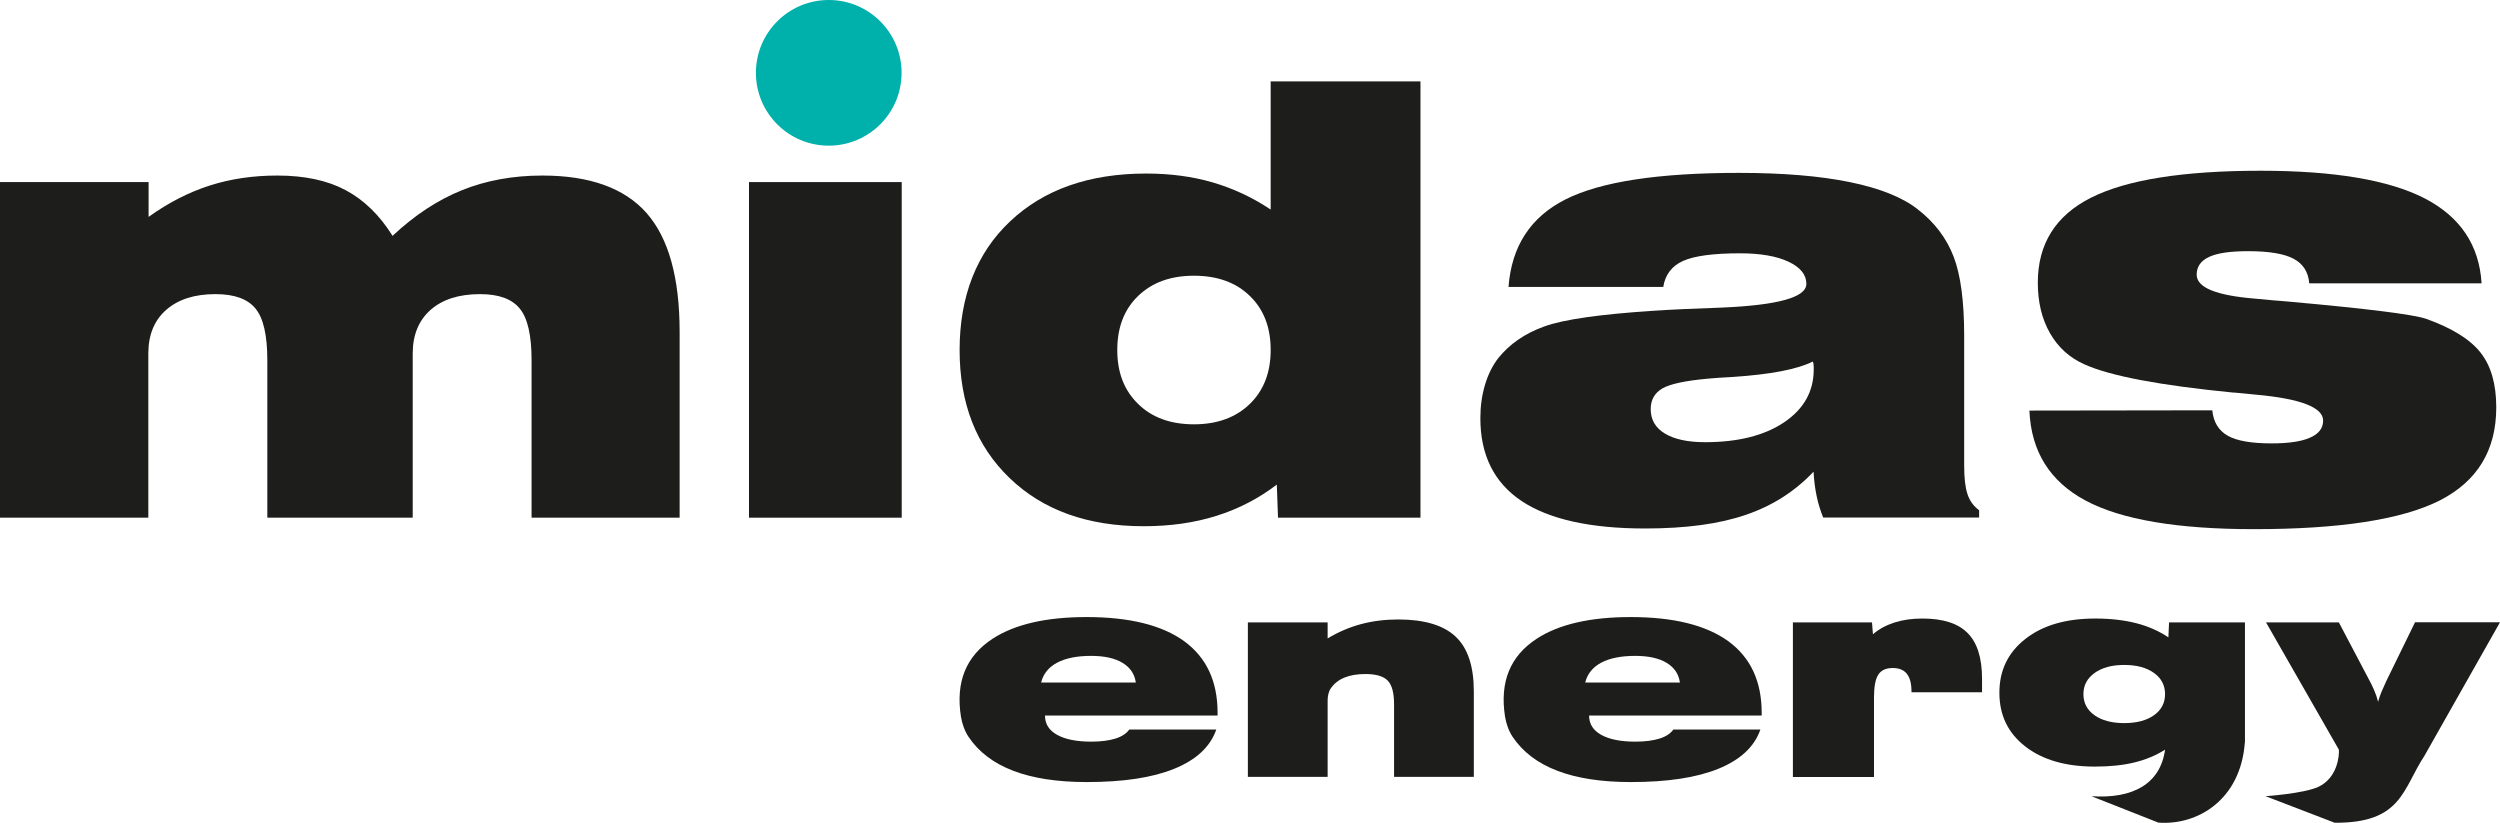 <?xml version="1.0" encoding="UTF-8"?> <svg xmlns="http://www.w3.org/2000/svg" id="Layer_2" data-name="Layer 2" viewBox="0 0 187.42 61.69"><defs><style> .cls-1 { fill: #00b0ab; } .cls-2 { fill: #1d1d1b; } </style></defs><g id="Layer_1-2" data-name="Layer 1"><g><path class="cls-2" d="M0,38.81V13.65H11.14v2.61c1.49-1.07,3.02-1.85,4.58-2.35s3.25-.75,5.07-.75c2.03,0,3.74,.36,5.11,1.09,1.38,.73,2.55,1.87,3.53,3.43,1.65-1.55,3.39-2.69,5.2-3.42s3.82-1.1,6.03-1.1c3.55,0,6.16,.94,7.81,2.81,1.65,1.87,2.48,4.84,2.48,8.91v13.93h-11.1v-11.82c0-1.84-.29-3.13-.88-3.85-.59-.73-1.58-1.09-2.98-1.09-1.58,0-2.81,.39-3.71,1.18-.89,.79-1.34,1.88-1.34,3.27v12.31h-10.9v-11.82c0-1.84-.29-3.13-.88-3.85-.59-.73-1.59-1.09-3.01-1.09-1.56,0-2.79,.39-3.69,1.18s-1.34,1.88-1.34,3.27v12.31H0Z"></path><path class="cls-2" d="M56.15,38.81V13.65h11.45v25.16h-11.45Z"></path><path class="cls-2" d="M106.49,6.1V38.81h-10.68l-.09-2.48c-1.36,1.04-2.87,1.82-4.52,2.34-1.65,.52-3.47,.78-5.46,.78-4.2,0-7.55-1.2-10.05-3.61-2.5-2.4-3.75-5.6-3.75-9.6s1.26-7.27,3.79-9.65c2.52-2.38,5.92-3.58,10.19-3.58,1.81,0,3.48,.22,5.01,.67,1.53,.45,2.97,1.12,4.33,2.03V6.1h11.23Zm-11.23,20.14c0-1.7-.52-3.05-1.57-4.06-1.04-1.01-2.44-1.51-4.18-1.51s-3.13,.5-4.18,1.51c-1.05,1.01-1.57,2.36-1.57,4.06s.52,3.03,1.57,4.05c1.04,1.02,2.44,1.52,4.18,1.52s3.13-.51,4.18-1.52c1.05-1.02,1.57-2.37,1.57-4.05Z"></path><path class="cls-2" d="M135.95,35.37c-1.4,1.48-3.1,2.56-5.08,3.23-1.98,.68-4.49,1.02-7.54,1.02-4.11,0-7.2-.69-9.26-2.06-2.06-1.38-3.09-3.44-3.09-6.21,0-.91,.12-1.74,.35-2.51,.23-.77,.56-1.43,.99-1.99,.86-1.07,2.01-1.86,3.46-2.38,1.44-.52,4.16-.91,8.15-1.17,1.32-.09,3.03-.17,5.13-.24,4.24-.18,6.36-.77,6.36-1.78,0-.69-.45-1.24-1.34-1.66-.89-.42-2.11-.63-3.64-.63-1.99,0-3.41,.19-4.26,.57s-1.34,1.03-1.49,1.95h-11.6c.23-3.06,1.66-5.25,4.29-6.57,2.63-1.32,6.95-1.98,12.98-1.98,3.29,0,6.06,.23,8.31,.69,2.25,.46,3.96,1.14,5.11,2.05,1.26,.98,2.15,2.16,2.68,3.54,.53,1.38,.79,3.36,.79,5.93v9.72c0,.94,.08,1.66,.25,2.16,.17,.51,.46,.9,.87,1.2v.55h-11.69c-.2-.5-.37-1.03-.49-1.61-.12-.58-.2-1.19-.23-1.83Zm-.04-8.27c-1.17,.59-3.17,.97-6.01,1.16-.82,.04-1.45,.09-1.89,.13-1.65,.15-2.78,.39-3.37,.72-.59,.34-.89,.86-.89,1.56,0,.79,.35,1.4,1.06,1.83,.71,.43,1.71,.65,3.02,.65,2.47,0,4.45-.5,5.92-1.49s2.22-2.31,2.22-3.95c0-.18,0-.3-.01-.38,0-.08-.03-.16-.06-.23Z"></path><path class="cls-2" d="M152.14,30.78l13.71-.02c.09,.88,.47,1.51,1.15,1.9,.68,.39,1.78,.58,3.3,.58,1.27,0,2.23-.14,2.88-.43,.65-.28,.98-.71,.98-1.28,0-.99-1.7-1.65-5.11-1.95-.67-.07-1.18-.12-1.54-.15h-.09c-5.5-.54-9.21-1.24-11.14-2.11-1.13-.5-1.99-1.28-2.6-2.35-.61-1.07-.91-2.33-.91-3.77,0-2.91,1.33-5.04,3.99-6.38s6.9-2.02,12.72-2.02c5.5,0,9.59,.69,12.27,2.06,2.68,1.38,4.11,3.5,4.29,6.38h-12.92c-.07-.85-.46-1.46-1.17-1.84-.71-.38-1.85-.57-3.41-.57-1.33,0-2.31,.14-2.93,.43-.62,.29-.93,.73-.93,1.33,0,.97,1.46,1.56,4.39,1.8,.61,.06,1.08,.1,1.4,.13,.23,.02,.6,.04,1.1,.09,5.89,.53,9.33,.96,10.31,1.29,1.93,.69,3.29,1.53,4.08,2.53,.79,1,1.18,2.37,1.18,4.11,0,3.22-1.42,5.54-4.24,6.98-2.83,1.43-7.47,2.15-13.92,2.15-5.73,0-9.94-.71-12.62-2.14-2.68-1.43-4.09-3.68-4.22-6.75Z"></path><path class="cls-2" d="M91.18,54.7c-.45,1.29-1.5,2.26-3.14,2.93s-3.83,1-6.57,1c-4.4,0-7.35-1.13-8.86-3.39-.3-.45-.48-.98-.57-1.51-.41-2.6,.38-4.55,2.38-5.85,1.66-1.08,4.01-1.62,7.04-1.62,3.22,0,5.67,.61,7.33,1.82,1.66,1.22,2.49,3,2.49,5.36v.2h-12.94c0,.63,.3,1.11,.91,1.45s1.46,.51,2.56,.51c.72,0,1.33-.08,1.81-.23,.48-.15,.83-.38,1.04-.68h6.51Zm-13.13-3.53h7.1c-.09-.64-.42-1.13-1-1.48s-1.37-.52-2.35-.52c-1.06,0-1.91,.17-2.55,.51-.64,.34-1.04,.84-1.2,1.49Z"></path><path class="cls-2" d="M93.55,58.24v-11.58h5.98v1.2c.8-.48,1.64-.84,2.5-1.07,.86-.23,1.79-.35,2.79-.35,1.96,0,3.4,.43,4.31,1.29,.91,.86,1.36,2.23,1.36,4.1v6.41h-5.98v-5.44c0-.86-.16-1.46-.48-1.78-.32-.33-.88-.49-1.67-.49-1.24,0-2.1,.36-2.59,1.07-.18,.26-.24,.6-.24,.92v5.72h-5.98Z"></path><path class="cls-2" d="M131.97,54.7c-.45,1.29-1.5,2.26-3.14,2.93s-3.83,1-6.57,1c-4.4,0-7.35-1.13-8.86-3.39-.3-.45-.48-.98-.57-1.51-.41-2.6,.38-4.55,2.38-5.85,1.66-1.08,4.01-1.62,7.04-1.62,3.22,0,5.67,.61,7.33,1.82,1.66,1.22,2.49,3,2.49,5.36v.2h-12.94c0,.63,.3,1.11,.91,1.45s1.46,.51,2.56,.51c.72,0,1.33-.08,1.81-.23,.48-.15,.83-.38,1.04-.68h6.51Zm-13.13-3.53h7.1c-.09-.64-.42-1.13-1-1.48s-1.37-.52-2.35-.52c-1.06,0-1.91,.17-2.55,.51-.64,.34-1.04,.84-1.2,1.49Z"></path><path class="cls-2" d="M134.41,58.24v-11.58h5.93l.07,.89c.45-.39,.99-.68,1.61-.88s1.32-.3,2.1-.3c1.54,0,2.67,.36,3.39,1.09,.72,.72,1.08,1.87,1.08,3.43v1.01h-5.29v-.08c0-.59-.12-1.02-.35-1.31s-.59-.43-1.06-.43c-.51,0-.87,.17-1.08,.5-.21,.33-.32,.89-.32,1.69v5.98h-6.09Z"></path><path class="cls-2" d="M168.29,55.67c-.31,4.27-3.52,6.22-6.48,6l-5.02-1.98c3.11,.21,5.17-.93,5.52-3.49-.67,.43-1.44,.75-2.3,.96s-1.85,.31-2.96,.31c-2.18,0-3.92-.5-5.22-1.51-1.3-1.01-1.94-2.35-1.94-4.03s.65-3.02,1.96-4.04c1.3-1.02,3.05-1.52,5.23-1.52,1.14,0,2.17,.12,3.07,.35,.9,.23,1.71,.59,2.41,1.06l.05-1.12h5.69v9.01Zm-12.1-3.63c0,.66,.28,1.19,.83,1.58s1.3,.59,2.23,.59,1.68-.2,2.23-.59,.83-.92,.83-1.58-.28-1.2-.83-1.59c-.56-.4-1.3-.6-2.23-.6s-1.66,.2-2.22,.6c-.56,.4-.84,.93-.84,1.59Z"></path><path class="cls-2" d="M169.82,59.69s2.87-.19,3.98-.7c1.43-.67,1.58-2.33,1.54-2.79l-5.46-9.54h5.46l2.17,4.12c.19,.34,.34,.65,.47,.95s.23,.59,.3,.88c.06-.23,.15-.47,.25-.73,.11-.26,.23-.53,.37-.83l2.15-4.4h6.37l-5.67,10.02c-1.64,2.49-1.68,5.04-6.72,5.01l-5.21-2Z"></path><circle class="cls-1" cx="62.13" cy="5.46" r="5.46"></circle></g></g></svg> 